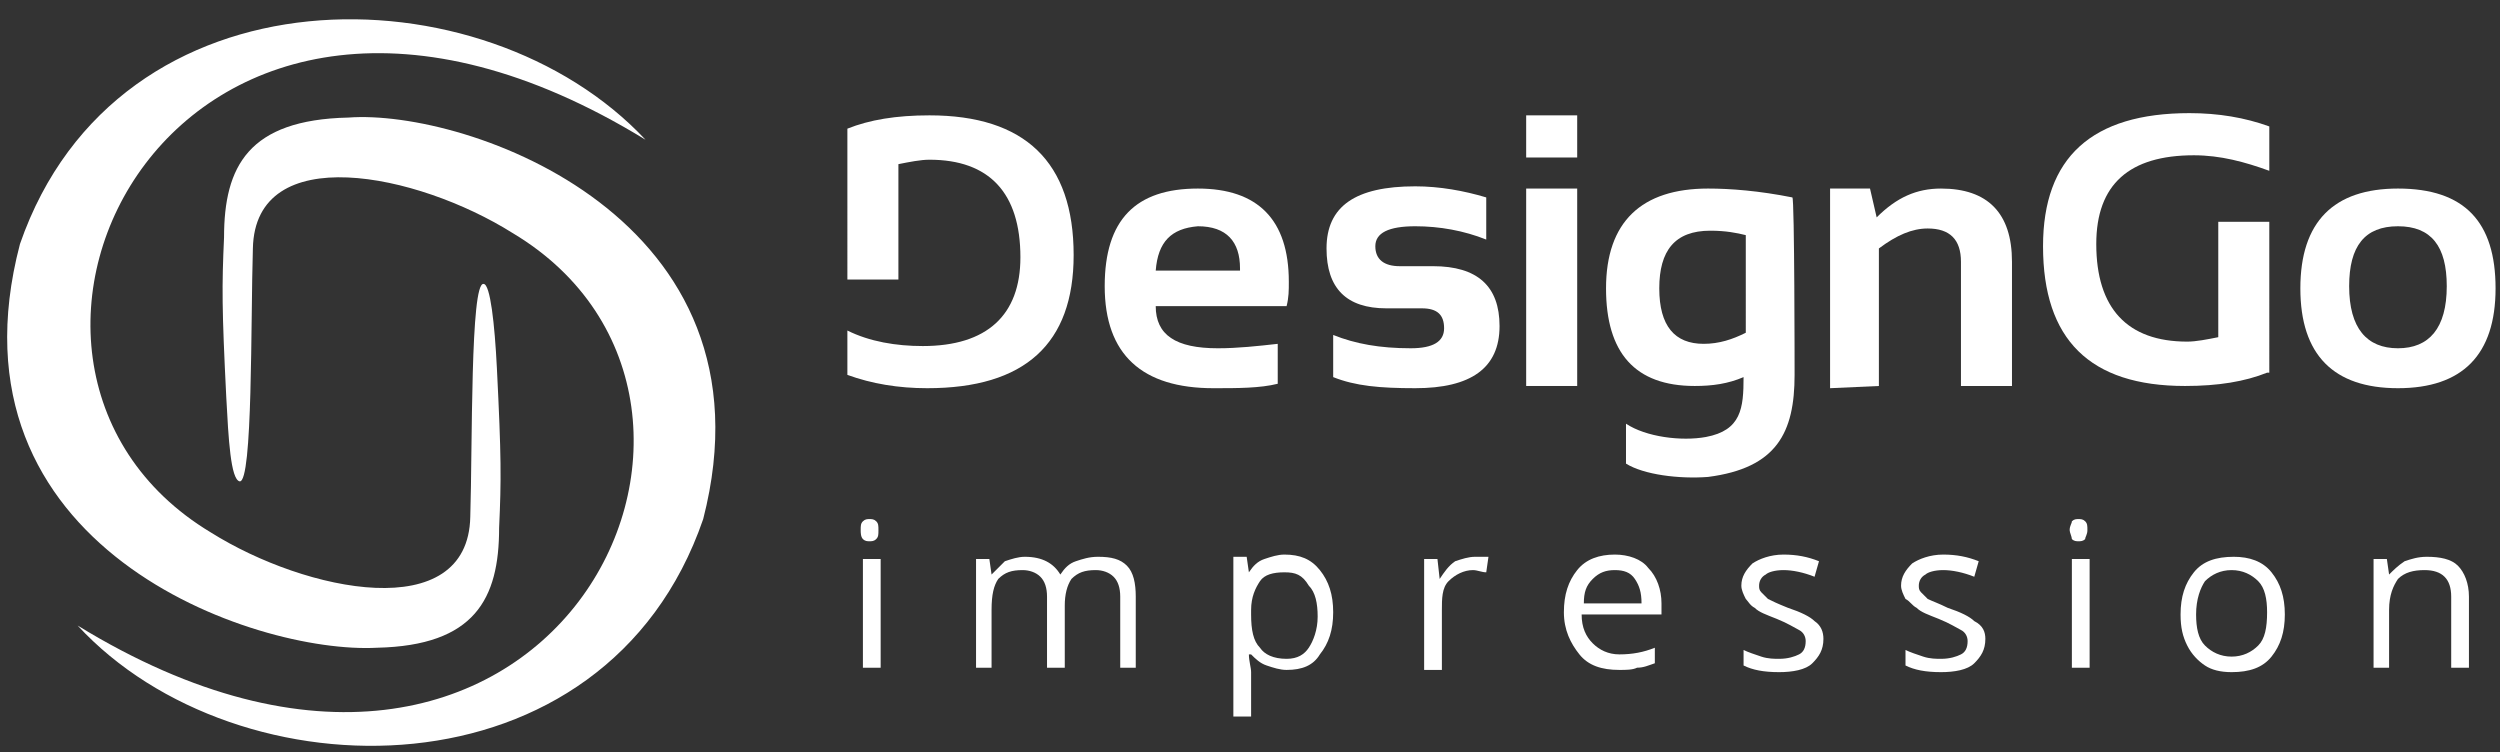 <?xml version="1.0" encoding="utf-8"?>
<!-- Generator: Adobe Illustrator 27.4.0, SVG Export Plug-In . SVG Version: 6.00 Build 0)  -->
<svg version="1.1" id="Layer_1" xmlns="http://www.w3.org/2000/svg" xmlns:xlink="http://www.w3.org/1999/xlink" x="0px" y="0px"
	 viewBox="0 0 112.7 33.9" style="enable-background:new 0 0 112.7 33.9;" xml:space="preserve">
<rect x="0" y="0" width="112.7" height="33.9" fill="#333333" stroke="none"/>
<style type="text/css">
	.st0{fill:#FFFFFF;}
</style>
<g>
	<g>
		<path class="st0" d="M10.2,17.9c-0.2-4-0.2-5-0.1-7.2c0-3.2,1.1-5.3,5.6-5.4C21,4.9,35.2,9.8,31.7,23.4
			C27.3,36.2,10.7,36,3.5,28.2c21.2,13,32.5-10,19.6-17.7c-4.3-2.7-11.6-4.2-11.7,0.7c-0.1,3.2,0,10.6-0.6,10.5
			C10.4,21.6,10.3,19.8,10.2,17.9z"/>
		<path class="st0" d="M22.4,16.6c0.2,4,0.2,5,0.1,7.2c0,3.2-1.1,5.3-5.5,5.4C11.5,29.5-2.7,24.7,0.9,11C5.3-1.7,21.8-1.5,29.1,6.3
			C7.9-6.7-3.3,16.3,9.5,24c4.3,2.7,11.6,4.2,11.7-0.7c0.1-3.2,0-10.6,0.6-10.5C22.1,12.8,22.3,14.6,22.4,16.6z"/>
	</g>
</g>
<path class="st0" d="M54,8.5c2.7,0,4.1,1.4,4.1,4.2c0,0.4,0,0.7-0.1,1.1h-5.9c0,1.3,0.9,1.9,2.8,1.9c0.9,0,1.8-0.1,2.7-0.2v1.8
	c-0.8,0.2-1.8,0.2-2.9,0.2c-3.2,0-4.9-1.5-4.9-4.6C49.8,9.9,51.2,8.5,54,8.5z M52.1,12.2h3.8v-0.1c0-1.2-0.6-1.9-1.9-1.9
	C52.8,10.3,52.2,10.9,52.1,12.2z"/>
<path class="st0" d="M60.1,17v-1.9c1,0.4,2.1,0.6,3.5,0.6c1,0,1.5-0.3,1.5-0.9c0-0.6-0.3-0.9-1-0.9h-1.6c-1.8,0-2.7-0.9-2.7-2.7
	c0-1.9,1.3-2.8,4-2.8c1.1,0,2.2,0.2,3.2,0.5v1.9c-1-0.4-2.1-0.6-3.2-0.6c-1.2,0-1.8,0.3-1.8,0.9c0,0.6,0.4,0.9,1.1,0.9h1.5
	c2,0,3,0.9,3,2.7c0,1.9-1.3,2.8-3.8,2.8C62.2,17.5,61.1,17.4,60.1,17z"/>
<path class="st0" d="M71.1,8.5v8.9h-2.3V8.5H71.1z"/>
<path class="st0" d="M80.9,16.9c0,2.6-0.8,4.2-3.9,4.6c-1.3,0.1-2.9-0.1-3.7-0.6v-1.8c0.9,0.6,2.5,0.8,3.6,0.6
	c1.6-0.3,1.7-1.3,1.7-2.7c-0.7,0.3-1.4,0.4-2.2,0.4c-2.7,0-4-1.5-4-4.4c0-3,1.6-4.5,4.6-4.5c1,0,2.3,0.1,3.8,0.4
	C80.9,8.9,80.9,16.9,80.9,16.9z M78.7,10.6c-0.4-0.1-0.9-0.2-1.6-0.2c-1.6,0-2.3,0.9-2.3,2.6c0,1.7,0.7,2.5,2,2.5
	c0.7,0,1.3-0.2,1.9-0.5L78.7,10.6L78.7,10.6z"/>
<path class="st0" d="M82.5,17.5v-9h1.8l0.3,1.3c0.9-0.9,1.8-1.3,2.9-1.3c2.1,0,3.2,1.1,3.2,3.3v5.6h-2.3v-5.6c0-1-0.5-1.5-1.5-1.5
	c-0.7,0-1.4,0.3-2.2,0.9v6.2L82.5,17.5L82.5,17.5z"/>
<path class="st0" d="M38.2,5.8c1-0.4,2.2-0.6,3.7-0.6c4.3,0,6.5,2.1,6.5,6.3c0,4-2.2,6-6.6,6c-1.3,0-2.5-0.2-3.6-0.6v-2
	c1,0.5,2.2,0.7,3.4,0.7c2.9,0,4.4-1.4,4.4-4c0-2.9-1.4-4.4-4.1-4.4c-0.4,0-0.9,0.1-1.4,0.2v5.2h-2.3V5.8z"/>
<path class="st0" d="M102.2,16.8c-1,0.4-2.2,0.6-3.7,0.6c-4.3,0-6.4-2.1-6.4-6.3c0-4,2.2-6,6.6-6c1.3,0,2.5,0.2,3.6,0.6v2
	c-1.1-0.4-2.2-0.7-3.4-0.7c-2.9,0-4.4,1.3-4.4,4c0,2.9,1.4,4.4,4.1,4.4c0.4,0,0.9-0.1,1.4-0.2v-5.2h2.3V16.8L102.2,16.8z"/>
<path class="st0" d="M103.7,13c0-3,1.5-4.5,4.4-4.5c3,0,4.4,1.5,4.4,4.5s-1.5,4.5-4.4,4.5C105.2,17.5,103.7,16,103.7,13z
	 M108.1,15.7c1.4,0,2.2-0.9,2.2-2.8c0-1.8-0.7-2.7-2.2-2.7s-2.2,0.9-2.2,2.7C105.9,14.8,106.7,15.7,108.1,15.7z"/>
<rect x="68.8" y="5.2" class="st0" width="2.3" height="1.9"/>
<g>
	<path class="st0" d="M38.8,23.9c0-0.2,0-0.3,0.1-0.4s0.2-0.1,0.3-0.1c0.1,0,0.2,0,0.3,0.1c0.1,0.1,0.1,0.2,0.1,0.4s0,0.3-0.1,0.4
		c-0.1,0.1-0.2,0.1-0.3,0.1s-0.2,0-0.3-0.1C38.8,24.2,38.8,24,38.8,23.9z M39.7,30.1h-0.8v-4.9h0.8V30.1z"/>
	<path class="st0" d="M50.5,30.1v-3.2c0-0.4-0.1-0.7-0.3-0.9c-0.2-0.2-0.5-0.3-0.8-0.3c-0.5,0-0.8,0.1-1.1,0.4
		c-0.2,0.3-0.3,0.7-0.3,1.2v2.8h-0.8v-3.2c0-0.4-0.1-0.7-0.3-0.9c-0.2-0.2-0.5-0.3-0.8-0.3c-0.5,0-0.8,0.1-1.1,0.4
		c-0.2,0.3-0.3,0.7-0.3,1.4v2.6H44v-4.9h0.6l0.1,0.7h0c0.2-0.2,0.4-0.4,0.6-0.6c0.3-0.1,0.6-0.2,0.9-0.2c0.8,0,1.3,0.3,1.6,0.8h0
		c0.2-0.3,0.4-0.5,0.7-0.6c0.3-0.1,0.6-0.2,1-0.2c0.6,0,1,0.1,1.3,0.4s0.4,0.8,0.4,1.4v3.2H50.5L50.5,30.1L50.5,30.1z"/>
	<path class="st0" d="M58,30.2c-0.3,0-0.6-0.1-0.9-0.2s-0.5-0.3-0.7-0.5h-0.1c0,0.3,0.1,0.6,0.1,0.8v2h-0.8v-7.2h0.6l0.1,0.7h0
		c0.2-0.3,0.4-0.5,0.7-0.6c0.3-0.1,0.6-0.2,0.9-0.2c0.7,0,1.2,0.2,1.6,0.7c0.4,0.5,0.6,1.1,0.6,1.9s-0.2,1.4-0.6,1.9
		C59.2,30,58.7,30.2,58,30.2z M57.9,25.8c-0.5,0-0.9,0.1-1.1,0.4s-0.4,0.7-0.4,1.3v0.2c0,0.7,0.1,1.2,0.4,1.5
		c0.2,0.3,0.6,0.5,1.2,0.5c0.5,0,0.8-0.2,1-0.5c0.2-0.3,0.4-0.8,0.4-1.4c0-0.6-0.1-1.1-0.4-1.4C58.7,25.9,58.4,25.8,57.9,25.8z"/>
	<path class="st0" d="M66.5,25.1c0.2,0,0.4,0,0.6,0l-0.1,0.7c-0.2,0-0.4-0.1-0.6-0.1c-0.4,0-0.8,0.2-1.1,0.5S65,27,65,27.5v2.7h-0.8
		v-5h0.6l0.1,0.9h0c0.2-0.3,0.4-0.6,0.7-0.8C65.9,25.2,66.2,25.1,66.5,25.1z"/>
	<path class="st0" d="M73,30.2c-0.8,0-1.4-0.2-1.8-0.7s-0.7-1.1-0.7-1.9c0-0.8,0.2-1.4,0.6-1.9s1-0.7,1.7-0.7c0.6,0,1.2,0.2,1.5,0.6
		c0.4,0.4,0.6,1,0.6,1.6v0.5h-3.6c0,0.6,0.2,1,0.5,1.3c0.3,0.3,0.7,0.5,1.2,0.5c0.6,0,1.1-0.1,1.6-0.3v0.7c-0.3,0.1-0.5,0.2-0.8,0.2
		C73.6,30.2,73.3,30.2,73,30.2z M72.8,25.7c-0.4,0-0.7,0.1-1,0.4s-0.4,0.6-0.4,1.1H74c0-0.5-0.1-0.8-0.3-1.1S73.2,25.7,72.8,25.7z"
		/>
	<path class="st0" d="M82.2,28.8c0,0.5-0.2,0.8-0.5,1.1s-0.9,0.4-1.5,0.4c-0.7,0-1.2-0.1-1.6-0.3v-0.7c0.2,0.1,0.5,0.2,0.8,0.3
		c0.3,0.1,0.6,0.1,0.8,0.1c0.4,0,0.7-0.1,0.9-0.2c0.2-0.1,0.3-0.3,0.3-0.6c0-0.2-0.1-0.4-0.3-0.5c-0.2-0.1-0.5-0.3-1-0.5
		c-0.5-0.2-0.8-0.3-1-0.5c-0.2-0.1-0.3-0.3-0.4-0.4c-0.1-0.2-0.2-0.4-0.2-0.6c0-0.4,0.2-0.7,0.5-1c0.3-0.2,0.8-0.4,1.4-0.4
		c0.6,0,1.1,0.1,1.6,0.3L81.8,26c-0.5-0.2-1-0.3-1.4-0.3c-0.4,0-0.7,0.1-0.8,0.2c-0.2,0.1-0.3,0.3-0.3,0.5c0,0.1,0,0.2,0.1,0.3
		s0.2,0.2,0.3,0.3c0.2,0.1,0.4,0.2,0.9,0.4c0.6,0.2,1,0.4,1.2,0.6C82.1,28.2,82.2,28.5,82.2,28.8z"/>
	<path class="st0" d="M89.5,28.8c0,0.5-0.2,0.8-0.5,1.1s-0.9,0.4-1.5,0.4c-0.7,0-1.2-0.1-1.6-0.3v-0.7c0.2,0.1,0.5,0.2,0.8,0.3
		c0.3,0.1,0.6,0.1,0.8,0.1c0.4,0,0.7-0.1,0.9-0.2c0.2-0.1,0.3-0.3,0.3-0.6c0-0.2-0.1-0.4-0.3-0.5c-0.2-0.1-0.5-0.3-1-0.5
		c-0.5-0.2-0.8-0.3-1-0.5c-0.2-0.1-0.3-0.3-0.5-0.4c-0.1-0.2-0.2-0.4-0.2-0.6c0-0.4,0.2-0.7,0.5-1c0.3-0.2,0.8-0.4,1.4-0.4
		c0.6,0,1.1,0.1,1.6,0.3L89,26c-0.5-0.2-1-0.3-1.4-0.3c-0.4,0-0.7,0.1-0.8,0.2c-0.2,0.1-0.3,0.3-0.3,0.5c0,0.1,0,0.2,0.1,0.3
		s0.2,0.2,0.3,0.3c0.2,0.1,0.5,0.2,0.9,0.4c0.6,0.2,1,0.4,1.2,0.6C89.4,28.2,89.5,28.5,89.5,28.8z"/>
	<path class="st0" d="M93.3,23.9c0-0.2,0.1-0.3,0.1-0.4c0.1-0.1,0.2-0.1,0.3-0.1c0.1,0,0.2,0,0.3,0.1s0.1,0.2,0.1,0.4
		s-0.1,0.3-0.1,0.4c-0.1,0.1-0.2,0.1-0.3,0.1c-0.1,0-0.2,0-0.3-0.1C93.4,24.2,93.3,24,93.3,23.9z M94.2,30.1h-0.8v-4.9h0.8V30.1z"/>
	<path class="st0" d="M103,27.7c0,0.8-0.2,1.4-0.6,1.9c-0.4,0.5-1,0.7-1.8,0.7c-0.5,0-0.9-0.1-1.2-0.3s-0.6-0.5-0.8-0.9
		c-0.2-0.4-0.3-0.8-0.3-1.4c0-0.8,0.2-1.4,0.6-1.9c0.4-0.5,1-0.7,1.8-0.7c0.7,0,1.3,0.2,1.7,0.7C102.8,26.3,103,26.9,103,27.7z
		 M99,27.7c0,0.6,0.1,1.1,0.4,1.4s0.7,0.5,1.2,0.5s0.9-0.2,1.2-0.5c0.3-0.3,0.4-0.8,0.4-1.5c0-0.6-0.1-1.1-0.4-1.4
		c-0.3-0.3-0.7-0.5-1.2-0.5c-0.5,0-0.9,0.2-1.2,0.5C99.2,26.5,99,27,99,27.7z"/>
	<path class="st0" d="M110.5,30.1v-3.2c0-0.4-0.1-0.7-0.3-0.9c-0.2-0.2-0.5-0.3-0.9-0.3c-0.5,0-0.9,0.1-1.2,0.4
		c-0.2,0.3-0.4,0.7-0.4,1.4v2.6H107v-4.9h0.6l0.1,0.7h0c0.2-0.2,0.4-0.4,0.7-0.6c0.3-0.1,0.6-0.2,1-0.2c0.6,0,1.1,0.1,1.4,0.4
		c0.3,0.3,0.5,0.8,0.5,1.4v3.2H110.5L110.5,30.1z"/>
</g>
</svg>
